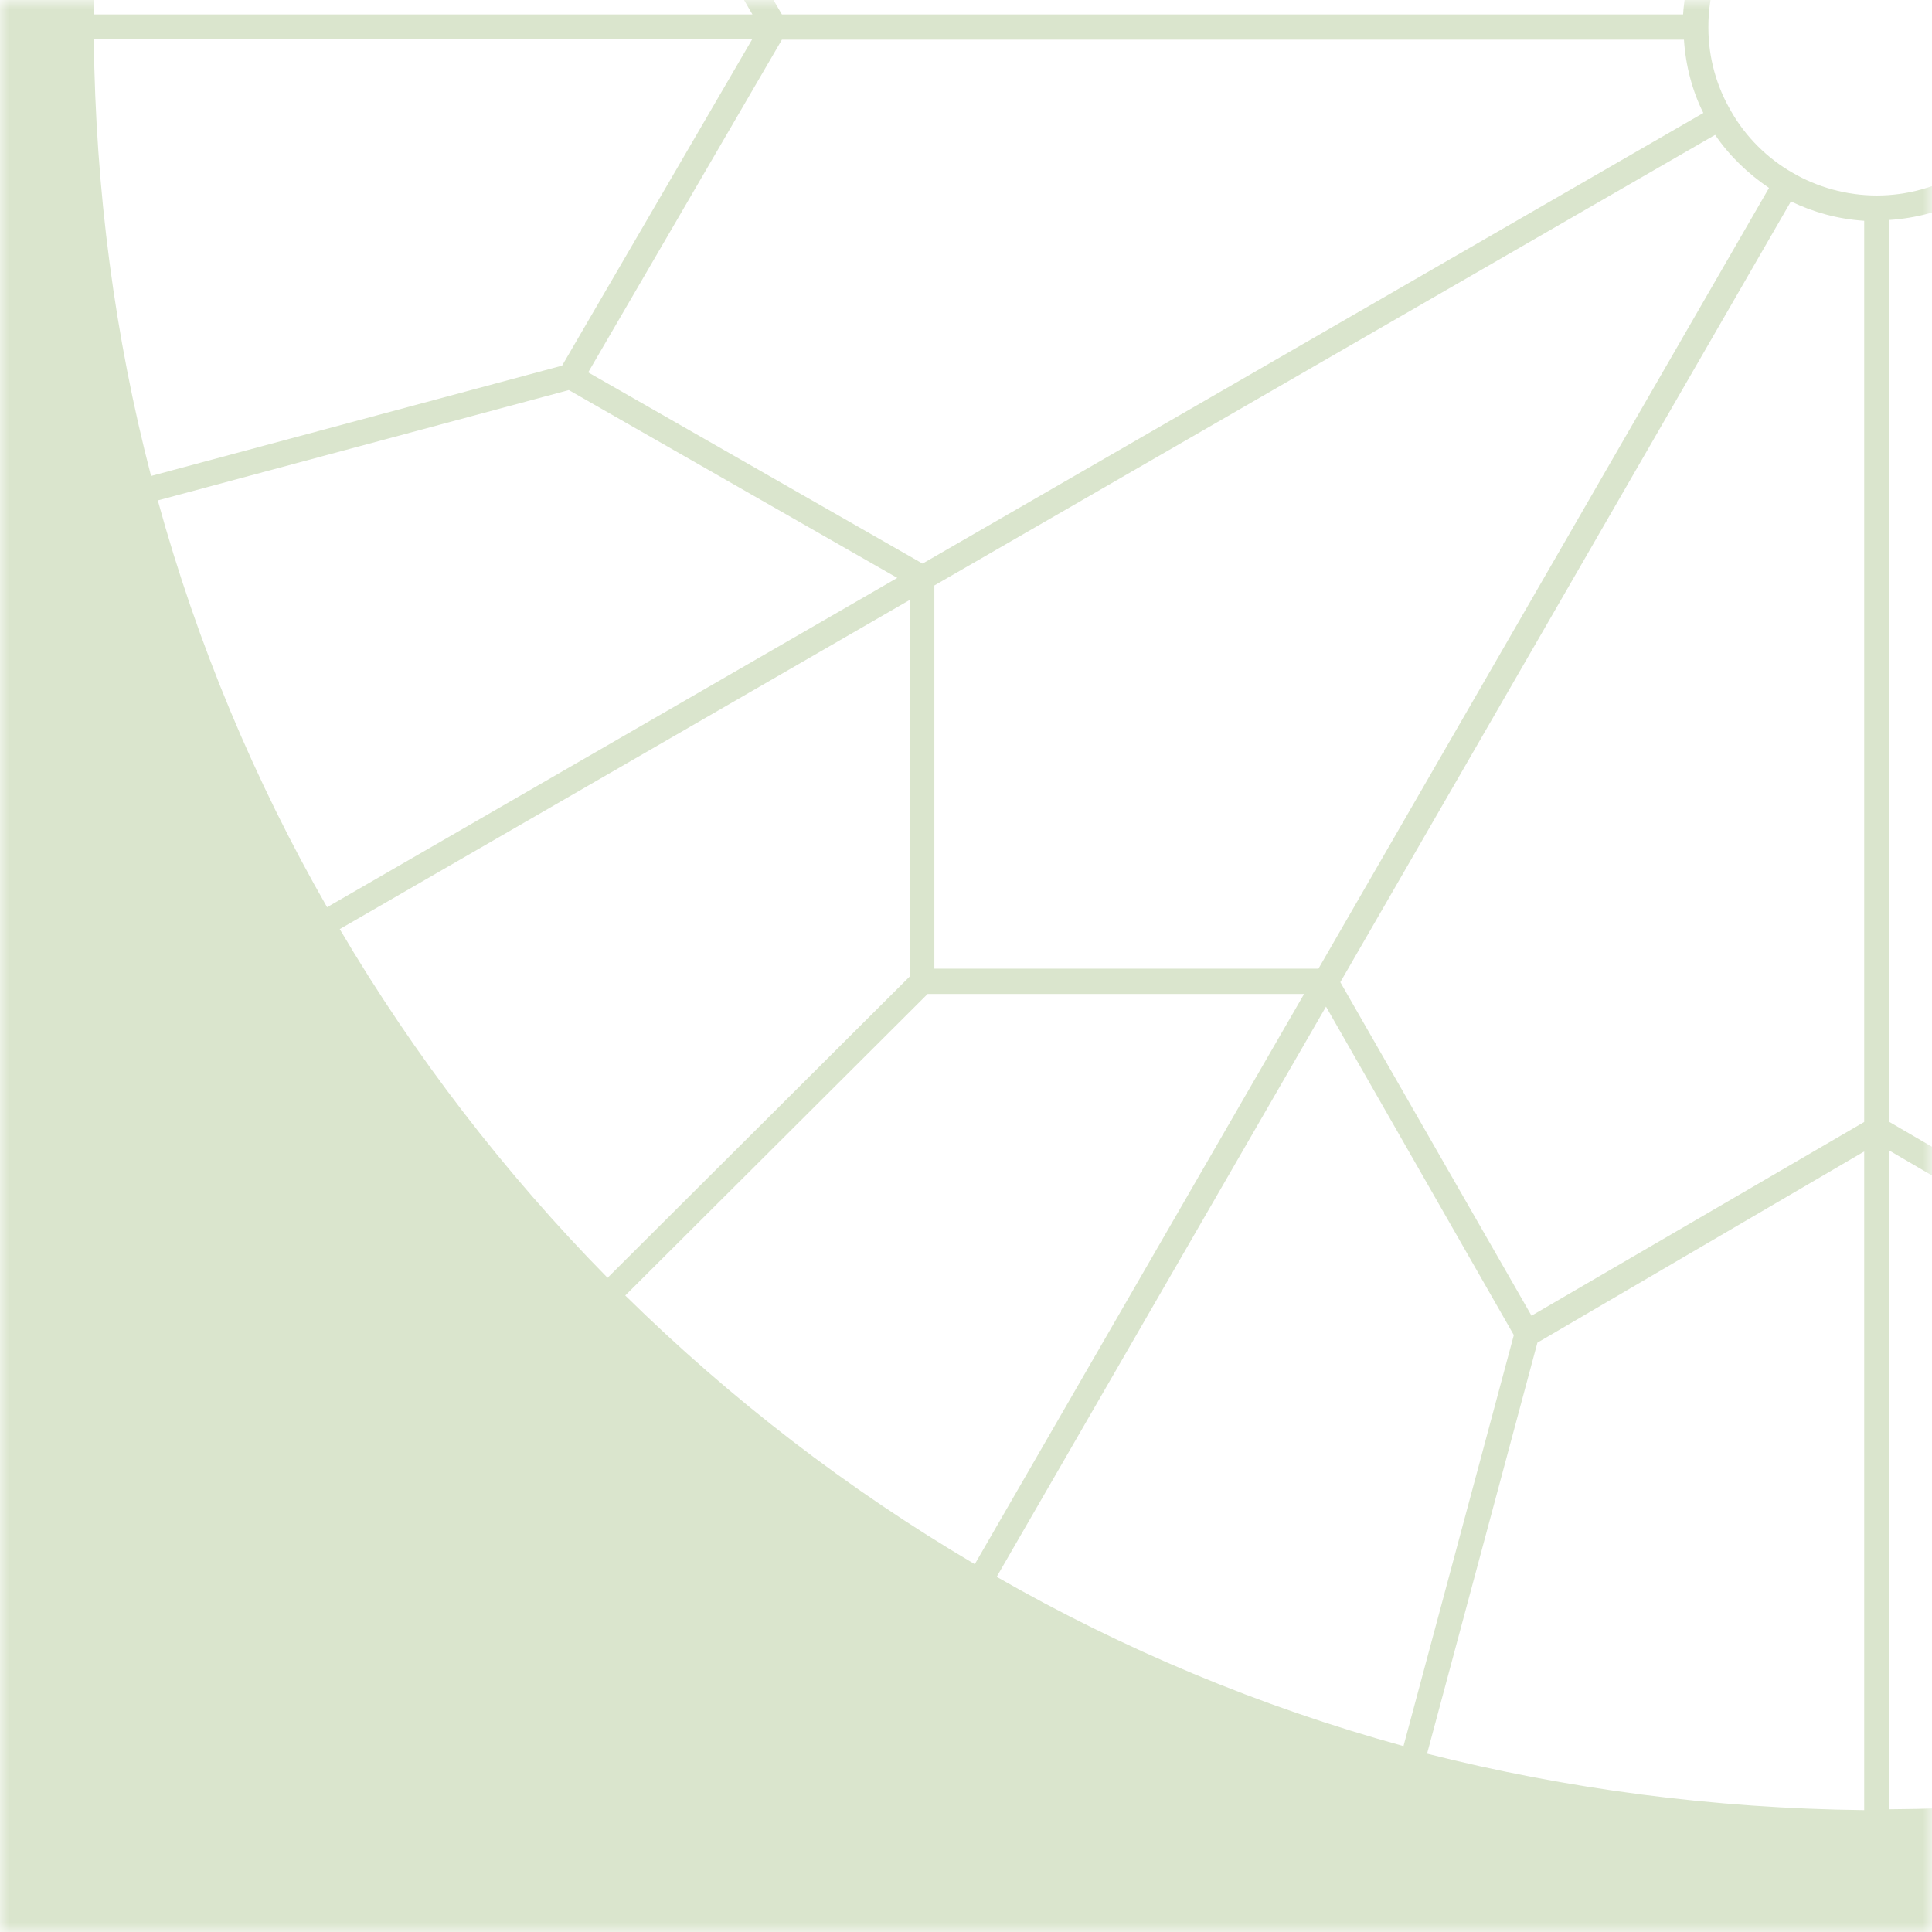 <svg xmlns="http://www.w3.org/2000/svg" width="103" height="103" viewBox="0 0 103 103" fill="none"><mask id="mask0" maskUnits="userSpaceOnUse" x="0" y="0" width="103" height="103"><rect width="103" height="103" fill="#FF0000"></rect></mask><g mask="url(#mask0)"><path fill-rule="evenodd" clip-rule="evenodd" d="M0 -101L0 103L200 103V2L109.022 2C108.932 3.418 108.503 4.781 107.827 5.933C107.064 7.28 105.896 8.403 104.549 9.211C103.247 9.974 101.676 10.423 100.059 10.423C98.443 10.423 96.871 9.974 95.569 9.211C94.222 8.448 93.054 7.28 92.291 5.933C91.528 4.631 91.079 3.104 91.079 1.488V1.443V1.398C91.079 -0.218 91.528 -1.745 92.291 -3.047C93.054 -4.394 94.222 -5.517 95.569 -6.325C96.834 -7.067 98.355 -7.512 99.923 -7.537L99.923 -101L0 -101ZM99.385 96.502V61.388L81.963 71.581L76.081 93.493C83.535 95.379 91.348 96.412 99.385 96.502ZM100.732 96.457V61.343L118.11 71.491L123.992 93.403C116.583 95.334 108.77 96.412 100.732 96.457ZM119.457 71.177L125.339 93.089C132.973 90.979 140.247 87.925 147.027 84.064L129.47 53.665L119.457 71.177ZM80.706 71.177L74.824 93.089C67.145 90.979 59.871 87.925 53.136 84.064L70.693 53.665L80.706 71.177ZM51.968 83.39L69.525 52.991H49.454L33.334 69.066C38.947 74.589 45.188 79.394 51.968 83.39ZM148.15 83.39L130.593 52.991H150.664L166.739 69.066C161.172 74.589 154.93 79.394 148.15 83.39ZM81.649 70.144L99.385 59.816L99.385 11.771C97.993 11.681 96.691 11.322 95.479 10.738L71.456 52.363L81.649 70.144ZM118.469 70.144L100.732 59.816L100.732 11.726C102.124 11.636 103.472 11.277 104.639 10.693L128.662 52.318L118.469 70.144ZM32.391 68.123L48.511 52.048V31.977L18.112 49.534C22.108 56.314 26.913 62.555 32.391 68.123ZM167.682 68.123L151.607 52.048V31.977L182.006 49.534C178.01 56.314 173.206 62.555 167.682 68.123ZM129.829 51.644H150.26V31.213L108.635 7.19C107.872 8.313 106.929 9.301 105.807 10.019L129.829 51.644ZM70.289 51.644H49.858H49.813V31.213L91.438 7.19C92.201 8.313 93.189 9.256 94.311 10.019L70.289 51.644ZM17.438 48.366L47.837 30.809L30.325 20.796L8.412 26.678C10.523 34.357 13.576 41.631 17.438 48.366ZM182.68 48.366L152.281 30.809L169.793 20.796L191.705 26.678C189.595 34.357 186.542 41.631 182.68 48.366ZM49.184 30.046L90.809 6.023C90.225 4.855 89.866 3.508 89.776 2.116L41.685 2.116L31.358 19.853L49.184 30.046ZM150.934 30.046L109.309 6.023C109.893 4.81 110.297 3.508 110.387 2.116L158.432 2.116L168.76 19.853L150.934 30.046ZM170.152 19.538L192.065 25.421C193.996 17.967 195.073 10.154 195.118 2.161H160.004L170.152 19.538ZM29.966 19.494L8.053 25.376C6.123 17.967 5.09 10.154 5 2.071H40.114L29.966 19.494ZM89.731 0.769L41.685 0.769L31.358 -16.967L49.139 -27.16L90.764 -3.137C90.18 -1.925 89.821 -0.623 89.731 0.769ZM5 0.769H40.114L29.966 -16.653L8.053 -22.535C6.123 -15.081 5.09 -7.268 5 0.769ZM49.858 -28.328L91.483 -4.305C92.246 -5.427 93.189 -6.415 94.356 -7.178L70.199 -48.983H49.858V-28.328ZM95.479 -7.807L71.411 -49.522L81.649 -67.258L99.385 -56.931L99.385 -8.84C97.993 -8.75 96.646 -8.391 95.479 -7.807ZM30.325 -17.91L8.412 -23.793C10.523 -31.471 13.576 -38.745 17.438 -45.48L47.837 -27.924L30.325 -17.91ZM48.511 -49.342V-29.091L18.067 -46.693C22.063 -53.473 26.913 -59.715 32.391 -65.283L48.511 -49.342ZM49.454 -50.285H69.435L51.968 -80.504C45.188 -76.508 38.947 -71.704 33.379 -66.18L49.454 -50.285ZM70.648 -50.869L80.706 -68.291L74.824 -90.204C67.19 -88.093 59.916 -85.04 53.136 -81.178L70.648 -50.869ZM99.385 -93.571V-58.457L82.008 -68.605L76.126 -90.518C83.535 -92.449 91.348 -93.526 99.385 -93.571Z" fill="#DAE5CD"></path></g></svg>